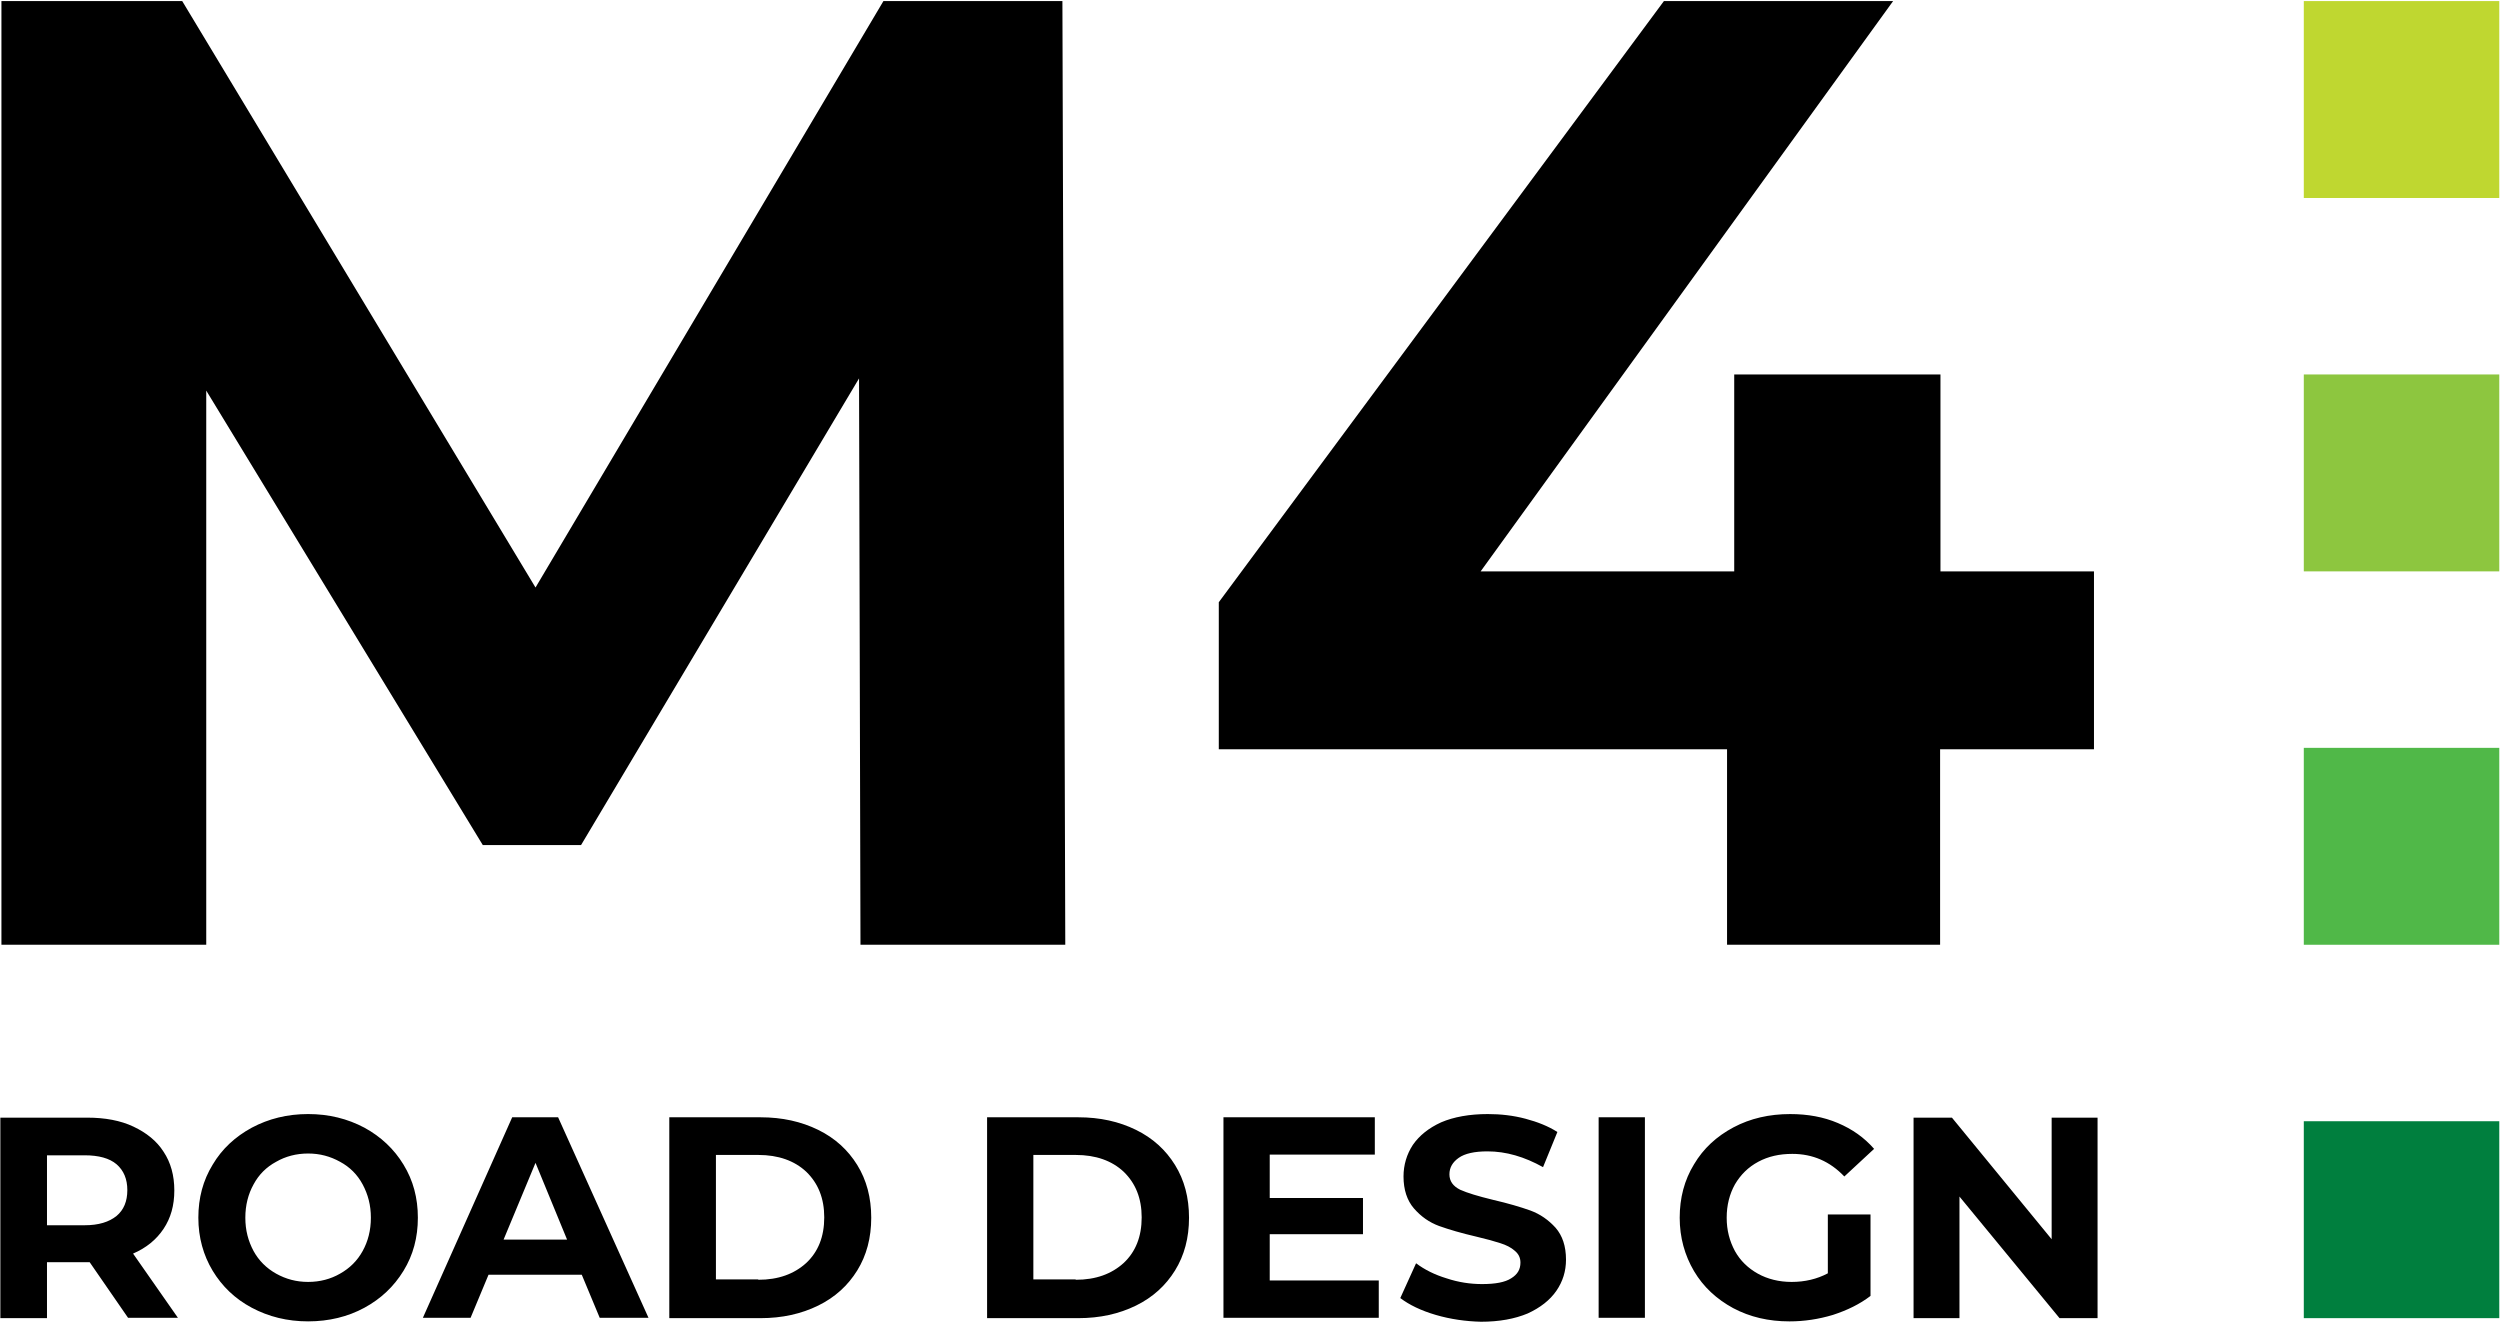 <svg xmlns="http://www.w3.org/2000/svg" width="697" height="369" version="1.2"><style>.s0{fill:#000}</style><g id="Layer"><path fill-rule="evenodd" d="M49.6 367.4H35.7L25 351.9H13.1v15.6H.1v-55.9h24.2c5 0 9.3.8 12.9 2.5s6.5 4 8.4 7q3 4.5 3 10.8c0 4.2-1 7.7-3 10.7s-4.8 5.3-8.5 6.9zm-17.1-42.8c-2-1.7-5-2.5-8.9-2.5H13.1v19.5h10.5c3.9 0 6.8-.9 8.9-2.6q3-2.5 3-7.2 0-4.6-3-7.2M70.2 364.6c-4.7-2.5-8.3-6-10.9-10.3s-4-9.3-4-14.8 1.3-10.4 4-14.8c2.6-4.4 6.3-7.8 10.9-10.3 4.7-2.5 9.9-3.8 15.7-3.8s11 1.3 15.7 3.8c4.6 2.5 8.3 6 10.9 10.3 2.7 4.4 4 9.3 4 14.8s-1.3 10.4-4 14.8-6.3 7.8-10.9 10.3-9.9 3.8-15.7 3.8-11-1.3-15.7-3.8m24.6-9.5q4.1-2.3 6.3-6.3c1.5-2.7 2.3-5.8 2.3-9.3s-.8-6.5-2.3-9.3q-2.2-4.1-6.3-6.3c-2.7-1.5-5.6-2.3-8.9-2.3s-6.3.8-8.9 2.3q-4.1 2.2-6.3 6.3c-1.5 2.7-2.3 5.8-2.3 9.3s.8 6.5 2.3 9.3q2.2 4 6.3 6.3c2.7 1.5 5.6 2.3 8.9 2.3s6.3-.8 8.9-2.3M180.8 367.4h-13.6l-5-12h-26l-5 12h-13.3l24.9-55.9h12.8zm-31.5-43.2-8.9 21.4h17.7zM186.6 311.5H212c6.1 0 11.4 1.2 16.1 3.5s8.3 5.6 10.9 9.8q3.9 6.3 3.9 14.7t-3.9 14.7c-2.6 4.2-6.2 7.5-10.9 9.8s-10 3.5-16.1 3.5h-25.4zm24.8 45.3c5.6 0 10-1.6 13.4-4.7 3.3-3.1 5-7.3 5-12.7 0-5.3-1.7-9.5-5-12.7-3.3-3.1-7.8-4.7-13.4-4.7h-11.8v34.7h11.8zM275.2 311.5h25.4c6.1 0 11.4 1.2 16.1 3.5s8.3 5.6 10.9 9.8q3.9 6.3 3.9 14.7t-3.9 14.7c-2.6 4.2-6.2 7.5-10.9 9.8s-10 3.5-16.1 3.5h-25.4zm24.7 45.3c5.6 0 10-1.6 13.4-4.7 3.3-3.1 5-7.3 5-12.7 0-5.3-1.7-9.5-5-12.7-3.3-3.1-7.8-4.7-13.4-4.7h-11.8v34.7h11.8z" class="s0"/><path d="M354 344.1V357h30.4v10.4h-43.3v-55.9h42.2v10.4H354V334h26v10.1zM400.3 366.6c-4.1-1.2-7.4-2.8-9.9-4.7l4.4-9.7c2.4 1.8 5.2 3.2 8.5 4.2 3.3 1.1 6.6 1.6 9.9 1.6 3.7 0 6.4-.5 8.1-1.6 1.8-1.1 2.6-2.5 2.6-4.4 0-1.3-.5-2.4-1.6-3.3-1-.9-2.4-1.6-4-2.1q-2.4-.8-6.6-1.8c-4.3-1-7.7-2-10.5-3-2.7-1-5-2.6-7-4.9-1.9-2.2-2.9-5.2-2.9-8.9 0-3.2.9-6.2 2.6-8.8 1.8-2.6 4.4-4.7 7.9-6.3 3.5-1.5 7.9-2.3 13-2.3 3.6 0 7.1.4 10.5 1.3s6.4 2.1 8.9 3.7l-4 9.8c-5.2-2.9-10.3-4.4-15.5-4.4-3.6 0-6.3.6-8 1.8s-2.6 2.7-2.6 4.6 1 3.3 3 4.3c2 .9 5 1.8 9.1 2.8 4.3 1 7.7 2 10.5 3 2.7 1 5 2.6 7 4.8 1.9 2.2 2.9 5.1 2.9 8.9q0 4.8-2.7 8.7c-1.8 2.6-4.5 4.7-8 6.3-3.6 1.5-7.9 2.3-13 2.3-4.2-.1-8.5-.7-12.6-1.9M458.6 367.4h-12.9v-55.9h12.9zM509.7 338.6h11.8v22.7c-3 2.3-6.5 4-10.5 5.3-4 1.2-8 1.8-12.1 1.8-5.8 0-11-1.2-15.7-3.7-4.6-2.5-8.3-5.9-10.9-10.3s-4-9.4-4-14.9 1.3-10.5 4-14.9c2.6-4.4 6.3-7.8 11-10.3s10-3.7 15.8-3.7c4.9 0 9.3.8 13.3 2.5s7.3 4 10.1 7.2l-8.3 7.7c-4-4.2-8.8-6.3-14.5-6.3-3.6 0-6.7.7-9.5 2.2s-4.9 3.6-6.5 6.3c-1.5 2.7-2.3 5.8-2.3 9.3s.8 6.5 2.3 9.3c1.5 2.7 3.7 4.8 6.4 6.3s5.9 2.3 9.4 2.3c3.7 0 7.1-.8 10.1-2.4v-16.4zM572 345.5v-33.9h12.8v55.9h-10.6l-27.9-33.9v33.9h-12.8v-55.9h10.7zM296.2.3l.8 263.1h-57.1l-.4-157.9L162 235.6h-27.4L57.5 108.9v154.5H.4V.3h50.4l98.5 163.5L246.3.3zM540.9 159.3h42.9v49.6h-42.9v54.5h-59.4v-54.5H339.8v-41L463.9.3h63.9l-115 159h70.7v-54.9H541v54.9z" class="s0"/><path d="M642.3 208.5h54.5v54.9h-54.5z" style="fill:#50b848"/><path d="M642.3 104.4h54.5v54.9h-54.5z" style="fill:#8dc63f"/><path d="M642.3 312.6h54.5v54.9h-54.5z" style="fill:#007f3e"/><path d="M642.3.3h54.5v54.9h-54.5z" style="fill:#bfd730"/></g></svg>